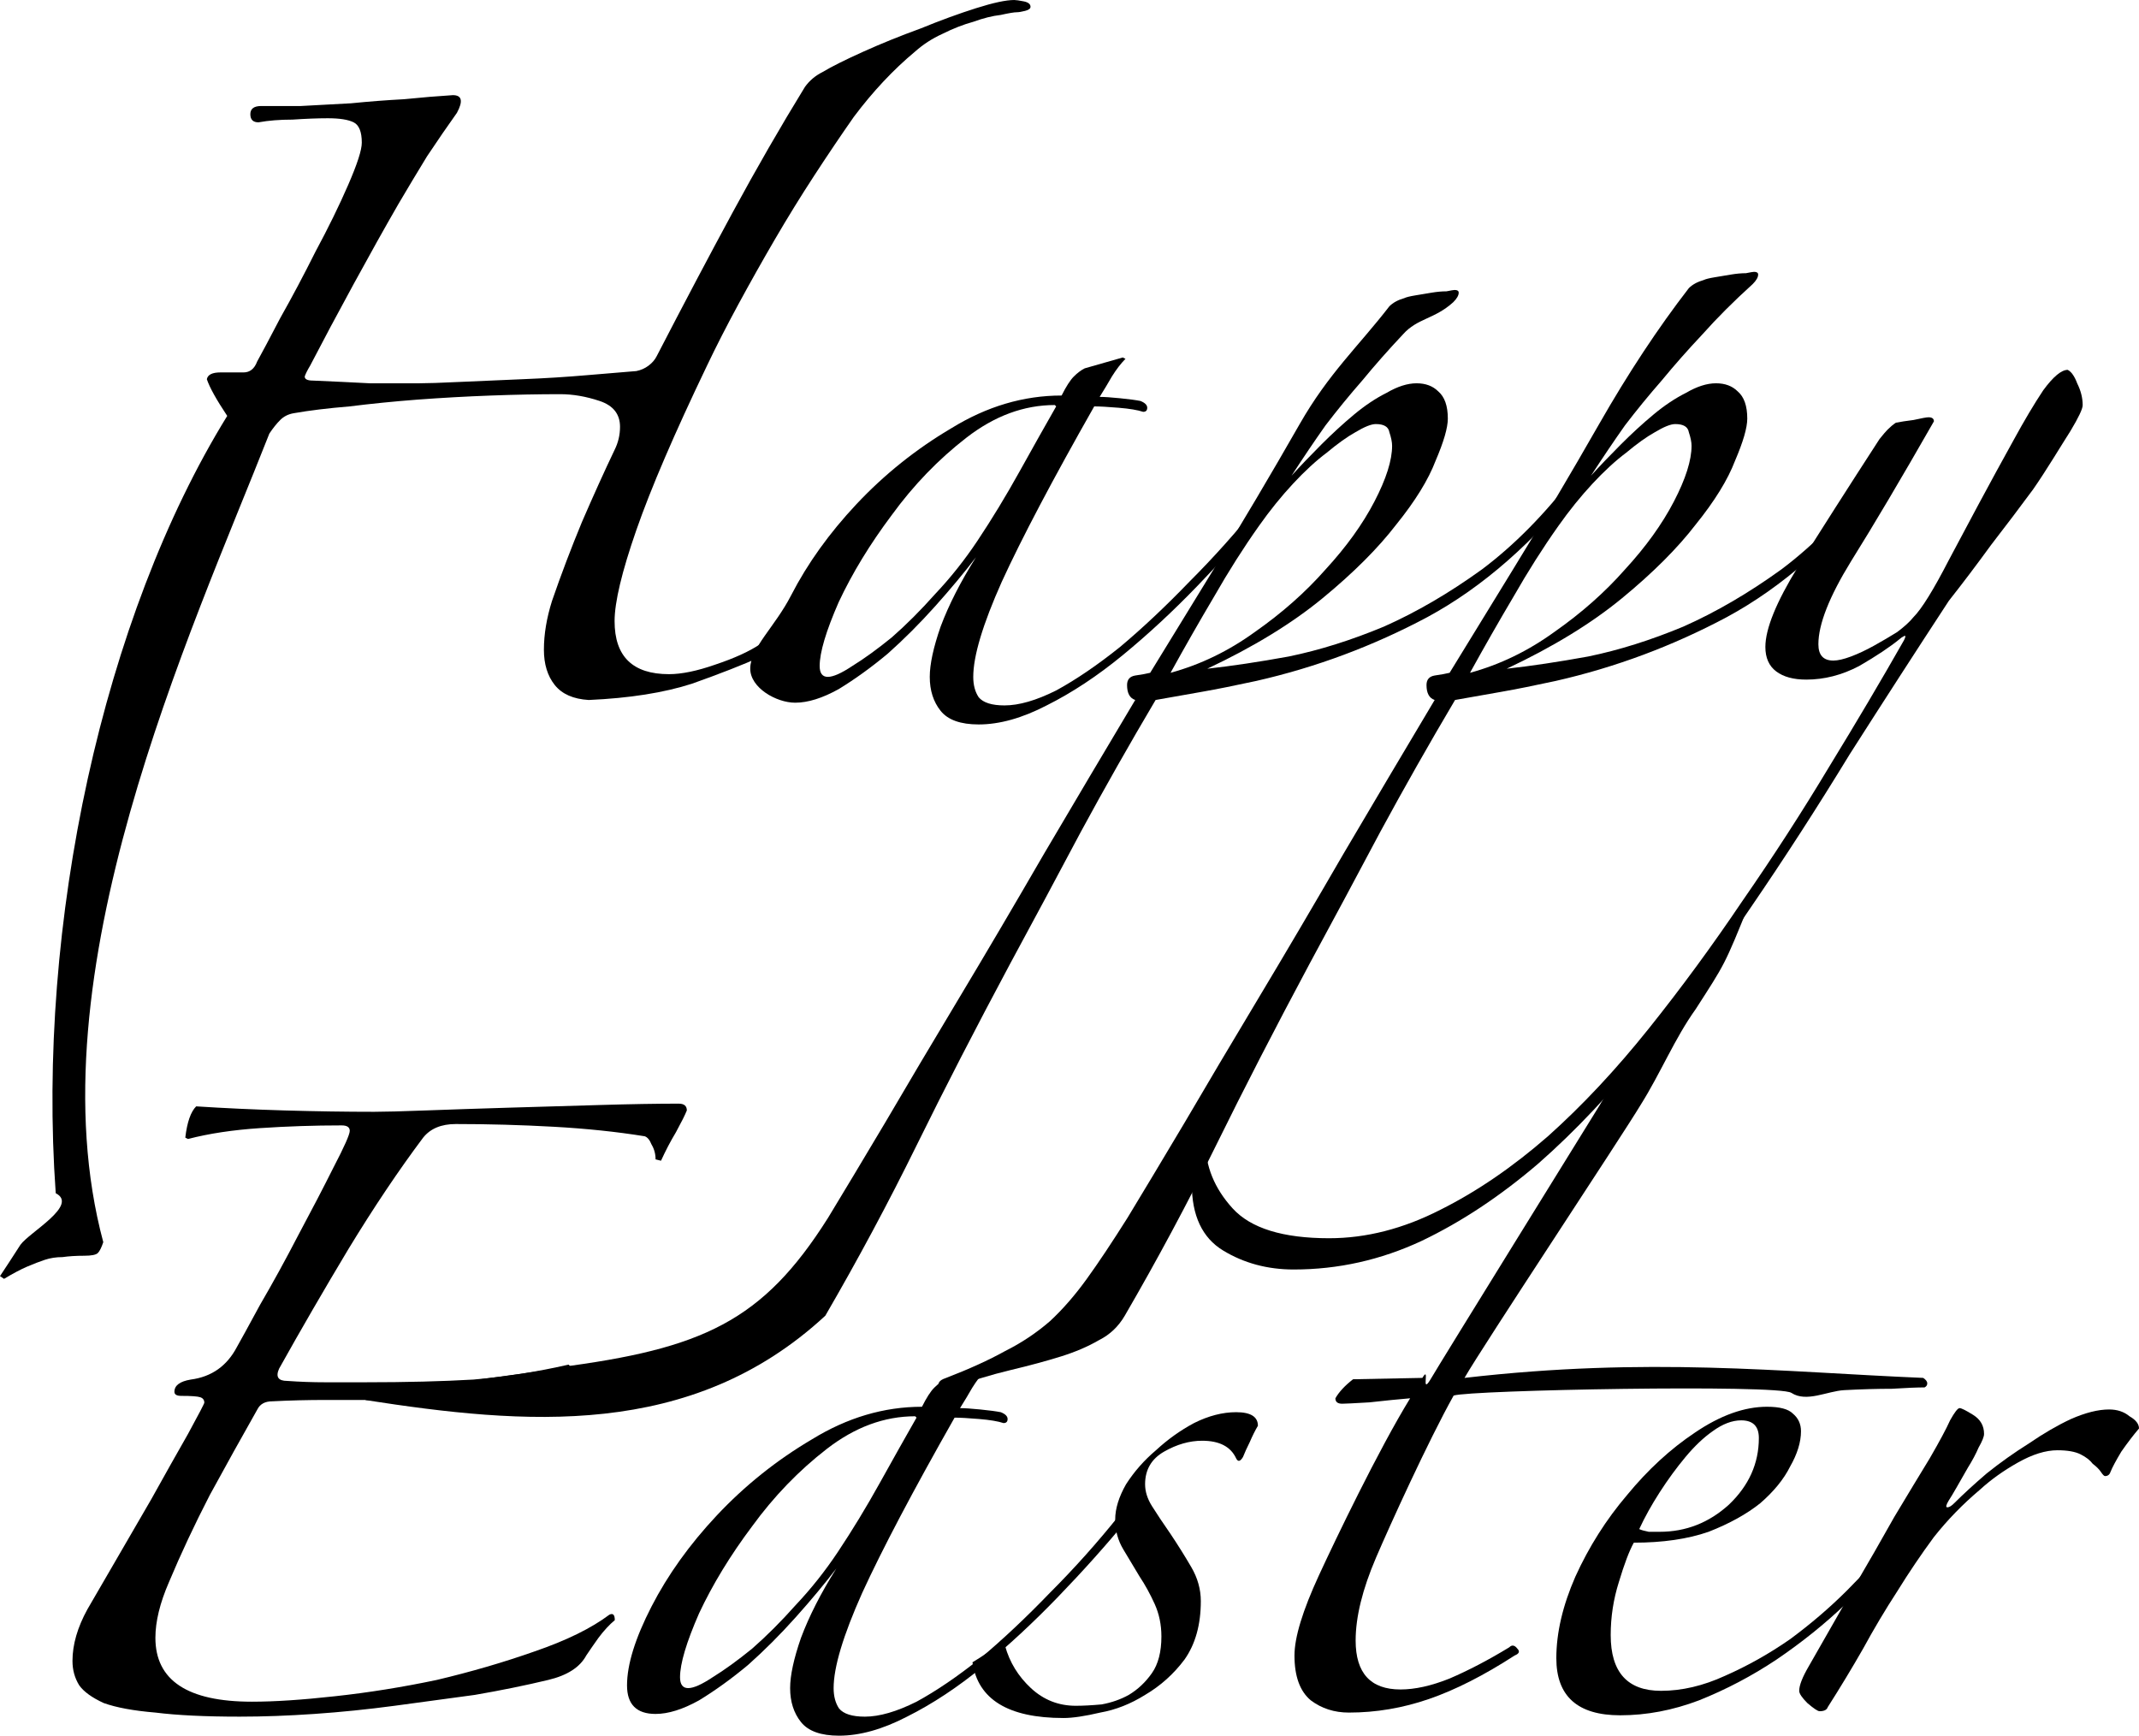 <?xml version="1.0" encoding="UTF-8" standalone="no"?>
<!-- Created with Inkscape (http://www.inkscape.org/) -->

<svg
   xmlns:dc="http://purl.org/dc/elements/1.1/"
   xmlns:cc="http://creativecommons.org/ns#"
   xmlns:rdf="http://www.w3.org/1999/02/22-rdf-syntax-ns#"
   xmlns:svg="http://www.w3.org/2000/svg"
   xmlns="http://www.w3.org/2000/svg"
   xmlns:sodipodi="http://sodipodi.sourceforge.net/DTD/sodipodi-0.dtd"
   xmlns:inkscape="http://www.inkscape.org/namespaces/inkscape"
   width="199.863mm"
   height="162.179mm"
   viewBox="0 0 708.177 574.65"
   id="svg36546"
   version="1.1"
   inkscape:version="0.91 r13725"
   sodipodi:docname="happyeastertext.svg">
  <defs
     id="defs36548" />
  <sodipodi:namedview
     id="base"
     pagecolor="#ffffff"
     bordercolor="#666666"
     borderopacity="1.0"
     inkscape:pageopacity="0.0"
     inkscape:pageshadow="2"
     inkscape:zoom="0.52650871"
     inkscape:cx="599.22165"
     inkscape:cy="315.58437"
     inkscape:document-units="px"
     inkscape:current-layer="text37094"
     showgrid="false"
     fit-margin-top="0"
     fit-margin-left="0"
     fit-margin-right="0"
     fit-margin-bottom="0"
     inkscape:window-width="1916"
     inkscape:window-height="1035"
     inkscape:window-x="4"
     inkscape:window-y="1"
     inkscape:window-maximized="1" />
  <g
     inkscape:label="Layer 1"
     inkscape:groupmode="layer"
     id="layer1"
     transform="translate(1775.983,-5.269)">
    <g
       style="font-style:normal;font-weight:normal;font-size:40px;line-height:186%;font-family:sans-serif;letter-spacing:0px;word-spacing:0px;fill:#000000;fill-opacity:1;stroke:none;stroke-width:1px;stroke-linecap:butt;stroke-linejoin:miter;stroke-opacity:1"
       id="text37094">
      <g
         id="g37123">
        <path
           sodipodi:nodetypes="cccccsscccssssccsscccccccsccccsccscscsccscsssssscccccssscsssccccccsscccsssscccsccsscsscc"
           inkscape:connector-curvature="0"
           id="path37101"
           style="font-style:italic;font-variant:normal;font-weight:normal;font-stretch:normal;font-size:180px;line-height:186%;font-family:Zapfino;-inkscape-font-specification:'Zapfino Italic';text-align:center;text-anchor:middle"
           d="m -1775.983,427.768 c 1.8,-2.7 4.05,-6.15 6.75,-10.35 3,-4.2 19.401,-13.153 11.7,-17.1 -6.369,-89.211 15.675,-190.815 56.781,-257.349 -3.6,-5.4 -5.85,-9.45 -6.75,-12.15 0.3,-1.5 1.8,-2.25 4.5,-2.25 l 7.65,0 c 2.1,0 3.6,-1.2 4.5,-3.6 1.5,-2.7 4.05,-7.5 7.65,-14.4 3.9,-6.9 7.8,-14.25 11.7,-22.05 4.2,-7.8 7.8,-15.15 10.8,-22.05 3,-6.9 4.5,-11.55 4.5,-13.95 0,-3.6 -0.9,-5.85 -2.7,-6.75 -1.8,-0.9 -4.65,-1.35 -8.55,-1.35 -3.3,0 -7.2,0.15 -11.7,0.45 -4.2,0 -7.95,0.3 -11.25,0.9 -1.8,0 -2.7,-0.9 -2.7,-2.7 0,-1.8 1.2,-2.7 3.6,-2.7 l 13.05,0 c 5.4,-0.3 10.95,-0.6 16.65,-0.9 6,-0.6 11.85,-1.05 17.55,-1.35 6,-0.6 11.4,-1.05 16.2,-1.35 3,0 3.45,1.95 1.35,5.85 -3,4.2 -6.3,9 -9.9,14.4 -3.3,5.4 -6.45,10.65 -9.45,15.75 -4.5,7.8 -9.45,16.65 -14.85,26.55 -5.4,9.9 -10.2,18.9 -14.4,27 -0.9,1.5 -1.5,2.7 -1.8,3.6 0,0.9 0.9,1.35 2.7,1.35 6.9,0.3 13.2,0.6 18.9,0.9 l 16.2,0 c 2.7,0 7.2,-0.15 13.5,-0.45 6.6,-0.3 13.5,-0.6 20.7,-0.9 7.5,-0.3 14.7,-0.75 21.6,-1.35 6.9,-0.6 12.3,-1.05 16.2,-1.35 1.5,-0.3 2.85,-0.9 4.05,-1.8 1.2,-0.9 2.1,-1.95 2.7,-3.15 9,-17.4 17.4,-33.3 25.2,-47.7 7.8,-14.4 15.75,-28.2 23.85,-41.4 1.5,-2.1 3.45,-3.75 5.85,-4.95 3,-1.8 7.5,-4.05 13.5,-6.75 6,-2.7 12.3,-5.25 18.9,-7.65 6.6,-2.7 12.75,-4.95 18.45,-6.75 5.7,-1.8 9.9,-2.7 12.6,-2.7 0.6,0 1.65,0.15 3.15,0.45 1.5,0.3 2.25,0.9 2.25,1.8 0,0.6 -0.6,1.05 -1.8,1.35 -1.2,0.3 -2.1,0.45 -2.7,0.45 -0.9,0 -2.7,0.3 -5.4,0.9 -2.7,0.3 -5.7,1.05 -9,2.25 -3.3,0.9 -6.75,2.25 -10.35,4.05 -3.3,1.5 -6.3,3.45 -9,5.85 -7.2,6 -13.95,13.2 -20.25,21.6 -4.2,6 -8.55,12.45 -13.05,19.35 -4.5,6.9 -8.85,13.95 -13.05,21.15 -4.2,7.2 -8.25,14.4 -12.15,21.6 -3.9,7.2 -7.35,13.95 -10.35,20.25 -10.8,22.5 -18.6,40.65 -23.4,54.45 -4.8,13.8 -7.2,23.85 -7.2,30.15 0,11.7 6,17.55 18,17.55 4.2,0 9.3,-1.05 15.3,-3.15 6.3,-2.1 11.25,-4.35 14.85,-6.75 0.9,0 1.5,0.45 1.8,1.35 0.3,0.6 -0.15,1.5 -1.35,2.7 -6,2.7 -13.65,5.7 -22.95,9 -9.3,3 -20.7,4.8 -34.2,5.4 -5.1,-0.3 -8.85,-1.95 -11.25,-4.95 -2.4,-3 -3.6,-6.9 -3.6,-11.7 0,-5.1 0.9,-10.5 2.7,-16.2 3,-8.7 6.3,-17.4 9.9,-26.1 3.9,-9 7.5,-16.95 10.8,-23.85 1.2,-2.4 1.8,-4.95 1.8,-7.65 0,-4.2 -2.25,-7.05 -6.75,-8.55 -4.5,-1.5 -8.85,-2.25 -13.05,-2.25 -7.2,0 -14.85,0.15 -22.95,0.45 -8.1,0.3 -16.2,0.75 -24.3,1.35 -7.8,0.6 -15.3,1.35 -22.5,2.25 -7.2,0.6 -13.35,1.35 -18.45,2.25 -1.8,0.3 -3.3,1.05 -4.5,2.25 -1.2,1.2 -2.4,2.7 -3.6,4.5 -25.97,65.991 -78.719,179.273 -54.981,267.699 -0.6,1.8 -1.2,3 -1.8,3.6 -0.6,0.6 -2.1,0.9 -4.5,0.9 -2.7,0 -5.1,0.15 -7.2,0.45 -2.1,0 -4.05,0.3 -5.85,0.9 -1.8,0.6 -3.75,1.35 -5.85,2.25 -2.1,0.9 -4.65,2.25 -7.65,4.05 z" />
        <path
           sodipodi:nodetypes="ccscsssccsccssscccscccccscscsccscscccccccsccsscccsscc"
           inkscape:connector-curvature="0"
           id="path37103"
           style="font-style:italic;font-variant:normal;font-weight:normal;font-stretch:normal;font-size:180px;line-height:186%;font-family:Zapfino;-inkscape-font-specification:'Zapfino Italic';text-align:center;text-anchor:middle"
           d="m -1356.558,173.569 c -6.9,8.4 -14.55,16.95 -22.95,25.65 -8.1,8.4 -16.35,16.05 -24.75,22.95 -8.4,6.9 -16.8,12.45 -25.2,16.65 -8.1,4.2 -15.6,6.3 -22.5,6.3 -6,0 -10.2,-1.5 -12.6,-4.5 -2.4,-3 -3.6,-6.75 -3.6,-11.25 0,-4.2 1.2,-9.75 3.6,-16.65 2.7,-7.2 6.6,-14.85 11.7,-22.95 -3.9,5.1 -8.4,10.5 -13.5,16.2 -5.1,5.7 -10.35,10.95 -15.75,15.75 -5.4,4.5 -10.8,8.4 -16.2,11.7 -5.4,3 -10.2,4.5 -14.4,4.5 -6.3,0 -14.887,-4.962 -14.887,-11.262 0,-6.9 8.137,-13.788 13.537,-24.288 5.4,-10.5 12.6,-20.55 21.6,-30.15 9.3,-9.9 19.8,-18.3 31.5,-25.2 11.7,-7.2 23.85,-10.8 36.45,-10.8 1.5,-3 2.85,-5.1 4.05,-6.3 1.2,-1.2 2.4,-2.1 3.6,-2.7 l 12.6,-3.6 0.9,0.45 c -1.5,1.5 -3,3.45 -4.5,5.85 -1.2,2.1 -2.55,4.35 -4.05,6.75 1.5,0 3.75,0.15 6.75,0.45 3,0.3 5.25,0.6 6.75,0.9 1.5,0.6 2.25,1.35 2.25,2.25 0,0.9 -0.45,1.35 -1.35,1.35 -1.8,-0.6 -4.5,-1.05 -8.1,-1.35 -3.6,-0.3 -6.3,-0.45 -8.1,-0.45 -13.8,24.3 -24,43.65 -30.6,58.05 -6.3,14.1 -9.45,24.6 -9.45,31.5 0,2.7 0.6,4.95 1.8,6.75 1.5,1.8 4.35,2.7 8.55,2.7 4.8,0 10.5,-1.65 17.1,-4.95 6.6,-3.6 13.65,-8.4 21.15,-14.4 7.5,-6.3 15.15,-13.5 22.95,-21.6 8.1,-8.1 15.75,-16.65 22.95,-25.65 0.6,-0.9 1.2,-1.05 1.8,-0.45 0.6,0.3 0.9,0.9 0.9,1.8 z m -70.2,-34.2 c -10.2,0 -19.95,3.6 -29.25,10.8 -9.3,7.2 -17.55,15.75 -24.75,25.65 -7.2,9.6 -13.05,19.2 -17.55,28.8 -4.2,9.6 -6.3,16.65 -6.3,21.15 0,2.4 0.9,3.6 2.7,3.6 1.8,0 4.5,-1.2 8.1,-3.6 3.9,-2.4 8.25,-5.55 13.05,-9.45 4.8,-4.2 9.6,-9 14.4,-14.4 5.1,-5.4 9.75,-11.25 13.95,-17.55 4.8,-7.2 9.45,-14.85 13.95,-22.95 4.5,-8.1 8.55,-15.3 12.15,-21.6 z" />
        <path
           sodipodi:nodetypes="cccscccscccccsccscccsccsscsscccccsscscsccscccccccscsccscccccss"
           inkscape:connector-curvature="0"
           id="path37105"
           style="font-style:italic;font-variant:normal;font-weight:normal;font-stretch:normal;font-size:180px;line-height:186%;font-family:Zapfino;-inkscape-font-specification:'Zapfino Italic';text-align:center;text-anchor:middle"
           d="m -1252.088,164.569 c -15.9,20.1 -33,35.1 -51.3,45 -18,9.6 -36.9,16.65 -56.7,21.15 -6.9,1.5 -12.9,2.7 -18,3.6 l -15.3,2.7 c -8.7,14.7 -16.95,29.25 -24.75,43.65 -7.8,14.7 -15.6,29.25 -23.4,43.65 -11.4,21.3 -21.75,41.4 -31.05,60.3 -9.3,18.9 -19.35,37.65 -30.15,56.25 -44.434,41.129 -99.816,36.06 -152.274,27.931 2.774,-3.267 61.124,-9.253 63.737,-10.794 47.855,-6.192 67.781,-15.206 89.437,-49.537 5.1,-8.4 11.4,-18.9 18.9,-31.5 7.2,-12.3 15.3,-25.95 24.3,-40.95 9,-15 18.45,-31.05 28.35,-48.15 9.9,-16.8 19.95,-33.75 30.15,-50.85 -1.8,-0.6 -2.7,-2.25 -2.7,-4.95 0,-1.8 0.9,-2.85 2.7,-3.15 2.1,-0.3 3.75,-0.6 4.95,-0.9 l 20.7,-33.75 c 9.6,-15.6 19.2,-31.8 28.8,-48.6 9.6,-16.8 19.5,-25.8 29.7,-39 1.2,-1.2 2.85,-2.1 4.95,-2.7 0.6,-0.3 1.8,-0.6 3.6,-0.9 l 5.4,-0.9 c 1.8,-0.3 3.45,-0.45 4.95,-0.45 1.5,-0.3 2.4,-0.45 2.7,-0.45 0.9,0 1.35,0.3 1.35,0.9 0,0.9 -0.6,1.95 -1.8,3.15 -6.3,5.7 -11.85,5.25 -16.65,10.65 -4.8,5.1 -9.3,10.2 -13.5,15.3 -4.2,4.8 -8.25,9.75 -12.15,14.85 -3.6,5.1 -7.35,10.65 -11.25,16.65 3,-3.3 6.3,-6.75 9.9,-10.35 3.6,-3.6 7.2,-6.9 10.8,-9.9 3.6,-3 7.2,-5.4 10.8,-7.2 3.6,-2.1 6.9,-3.15 9.9,-3.15 3,0 5.4,0.9 7.2,2.7 2.1,1.8 3.15,4.8 3.15,9 0,3 -1.35,7.65 -4.05,13.95 -2.4,6.3 -6.75,13.35 -13.05,21.15 -6,7.8 -14.1,15.9 -24.3,24.3 -10.2,8.4 -22.95,16.2 -38.25,23.4 8.1,-0.9 17.1,-2.25 27,-4.05 10.2,-2.1 20.7,-5.4 31.5,-9.9 10.8,-4.8 21.6,-11.1 32.4,-18.9 10.8,-8.1 21,-18.45 30.6,-31.05 0.3,-0.6 0.75,-0.75 1.35,-0.45 0.9,0 1.35,0.75 1.35,2.25 z m -63,-11.7 c 0,-1.2 -0.3,-2.7 -0.9,-4.5 -0.3,-1.8 -1.8,-2.7 -4.5,-2.7 -1.5,0 -3.75,0.9 -6.75,2.7 -2.7,1.5 -5.85,3.75 -9.45,6.75 -3.6,2.7 -7.35,6.15 -11.25,10.35 -3.9,4.2 -7.65,8.85 -11.25,13.95 -5.1,7.2 -10.05,15 -14.85,23.4 -4.8,8.1 -9.6,16.5 -14.4,25.2 9.9,-2.7 19.2,-7.2 27.9,-13.5 9,-6.3 16.8,-13.2 23.4,-20.7 6.9,-7.5 12.3,-15 16.2,-22.5 3.9,-7.5 5.85,-13.65 5.85,-18.45 z" />
        <path
           id="path37107"
           style="font-style:italic;font-variant:normal;font-weight:normal;font-stretch:normal;font-size:180px;line-height:186%;font-family:Zapfino;-inkscape-font-specification:'Zapfino Italic';text-align:center;text-anchor:middle"
           d="m -1152.947,164.569 q -23.85,30.15 -51.3,45 -27,14.4 -56.7,21.15 -10.35,2.25 -18,3.6 -7.65,1.35 -15.3,2.7 -13.05,22.05 -24.75,43.65 -11.7,22.05 -23.4,43.65 -17.1,31.95 -31.05,60.3 -13.95,28.35 -30.15,56.25 -3.15,5.4 -8.55,8.1 -5.4,3.15 -12.6,5.4 -7.2,2.25 -16.65,4.5 -9.45,2.25 -20.7,6.3 -2.7,1.35 -3.15,-0.9 -0.45,-1.8 2.25,-2.7 11.7,-4.5 19.8,-9 8.1,-4.05 14.85,-9.9 6.3,-5.85 12.15,-13.95 5.85,-8.1 13.5,-20.25 7.65,-12.6 18.9,-31.5 10.8,-18.45 24.3,-40.95 13.5,-22.5 28.35,-48.15 14.85,-25.2 30.15,-50.85 -2.7,-0.9 -2.7,-4.95 0,-2.7 2.7,-3.15 3.15,-0.45 4.95,-0.9 l 20.7,-33.75 q 14.4,-23.4 28.8,-48.6 14.4,-25.2 29.7,-45 1.8,-1.8 4.95,-2.7 0.9,-0.45 3.6,-0.9 2.7,-0.45 5.4,-0.9 2.7,-0.45 4.95,-0.45 2.25,-0.45 2.7,-0.45 1.35,0 1.35,0.9 0,1.35 -1.8,3.15 -9.45,8.55 -16.65,16.65 -7.2,7.65 -13.5,15.3 -6.3,7.2 -12.15,14.85 -5.4,7.65 -11.25,16.65 4.5,-4.95 9.9,-10.35 5.4,-5.4 10.8,-9.9 5.4,-4.5 10.8,-7.2 5.4,-3.15 9.9,-3.15 4.5,0 7.2,2.7 3.15,2.7 3.15,9 0,4.5 -4.05,13.95 -3.6,9.45 -13.05,21.15 -9,11.7 -24.3,24.3 -15.3,12.6 -38.25,23.4 12.15,-1.35 27,-4.05 15.3,-3.15 31.5,-9.9 16.2,-7.2 32.4,-18.9 16.2,-12.15 30.6,-31.05 0.45,-0.9 1.35,-0.45 1.35,0 1.35,2.25 z m -63,-11.7 q 0,-1.8 -0.9,-4.5 -0.45,-2.7 -4.5,-2.7 -2.25,0 -6.75,2.7 -4.05,2.25 -9.45,6.75 -5.4,4.05 -11.25,10.35 -5.85,6.3 -11.25,13.95 -7.65,10.8 -14.85,23.4 -7.2,12.15 -14.4,25.2 14.85,-4.05 27.9,-13.5 13.5,-9.45 23.4,-20.7 10.35,-11.25 16.2,-22.5 5.85,-11.25 5.85,-18.45 z"
           inkscape:connector-curvature="0" />
        <path
           sodipodi:nodetypes="sssccsccsccsssscccccccscccccccccsssccssssccscccsccs"
           inkscape:connector-curvature="0"
           id="path37109"
           style="font-style:italic;font-variant:normal;font-weight:normal;font-stretch:normal;font-size:180px;line-height:186%;font-family:Zapfino;-inkscape-font-specification:'Zapfino Italic';text-align:center;text-anchor:middle"
           d="m -1178.006,230.269 c -4.2,0 -7.5,-0.9 -9.9,-2.7 -2.4,-1.8 -3.6,-4.5 -3.6,-8.1 0,-6 3.6,-14.85 10.8,-26.55 7.5,-12 16.5,-26.1 27,-42.3 1.2,-1.5 2.1,-2.55 2.7,-3.15 0.9,-0.9 1.8,-1.65 2.7,-2.25 1.5,-0.3 3.45,-0.6 5.85,-0.9 2.7,-0.6 4.35,-0.9 4.95,-0.9 1.2,0 1.8,0.45 1.8,1.35 -10.8,18.9 -19.95,34.35 -27.45,46.35 -7.2,11.7 -10.8,20.85 -10.8,27.45 0,3.6 1.65,5.4 4.95,5.4 1.5,0 3.45,-0.45 5.85,-1.35 2.4,-0.9 4.95,-2.1 7.65,-3.6 2.7,-1.5 5.25,-3 7.65,-4.5 2.4,-1.8 4.2,-3.45 5.4,-4.95 2.7,-2.7 6.6,-9 11.7,-18.9 5.4,-10.2 13.85,-26.05 21.35,-39.55 3.6,-6.6 6.9,-12.15 9.9,-16.65 3.3,-4.5 6,-6.75 8.1,-6.75 1.2,0.6 2.25,2.1 3.15,4.5 1.2,2.4 1.8,4.8 1.8,7.2 0,1.2 -1.35,4.05 -4.05,8.55 -2.7,4.2 -8.15,13.3 -12.35,19.3 -4.2,5.7 -8.85,11.85 -13.95,18.45 -4.8,6.6 -9.45,12.75 -13.95,18.45 -10.8,16.5 -21.75,33.45 -32.85,50.85 -10.8,17.7 -21.75,34.65 -32.85,50.85 -11.1,16.5 -22.5,31.95 -34.2,46.35 -11.7,14.7 -23.7,27.45 -36,38.25 -12.6,10.8 -25.5,19.35 -38.7,25.65 -13.5,6.3 -27.6,9.45 -42.3,9.45 -8.7,0 -16.5,-2.1 -23.4,-6.3 -6.9,-4.2 -10.35,-11.55 -10.35,-22.05 0,-2.4 0.3,-4.95 0.9,-7.65 0.3,-2.4 0.75,-4.35 1.35,-5.85 0.3,-0.9 0.75,-1.5 1.35,-1.8 0.6,-0.3 0.9,0.15 0.9,1.35 0,8.1 3,15.45 9,22.05 6,6.6 16.65,9.9 31.95,9.9 12.3,0 24.6,-3.15 36.9,-9.45 12,-6 23.85,-14.1 35.55,-24.3 11.4,-10.2 22.5,-22.05 33.3,-35.55 10.8,-13.5 21.15,-27.6 31.05,-42.3 10.2,-14.7 19.8,-29.55 28.8,-44.55 9,-14.7 17.25,-28.65 24.75,-41.85 0.6,-1.2 0.6,-1.65 0,-1.35 -0.6,0.3 -1.05,0.6 -1.35,0.9 -3.3,2.7 -7.8,5.7 -13.5,9 -5.7,3 -11.55,4.5 -17.55,4.5 z" />
        <path
           id="path37111"
           style="font-style:italic;font-variant:normal;font-weight:normal;font-stretch:normal;font-size:180px;line-height:186%;font-family:Zapfino;-inkscape-font-specification:'Zapfino Italic';text-align:center;text-anchor:middle"
           d="m -1574.238,539.869 q 1.8,-0.9 1.8,1.8 -2.7,2.25 -5.4,5.85 -2.25,3.15 -4.05,5.85 -3.15,5.85 -12.6,8.1 -11.25,2.7 -24.3,4.95 -13.05,1.8 -26.55,3.6 -13.5,1.8 -26.55,2.7 -13.05,0.9 -24.75,0.9 -17.1,0 -27.9,-1.35 -10.8,-0.9 -17.1,-3.15 -5.85,-2.7 -8.1,-5.85 -2.25,-3.6 -2.25,-8.1 0,-8.1 4.95,-17.1 1.8,-3.15 8.1,-13.95 6.3,-10.8 13.05,-22.5 6.75,-12.15 12.15,-21.6 5.4,-9.9 5.4,-10.35 0,-1.35 -1.35,-1.8 -1.35,-0.45 -6.3,-0.45 -2.25,0 -2.25,-1.35 0,-3.15 5.4,-4.05 10.35,-1.35 15.3,-10.8 1.8,-3.15 7.65,-13.95 6.3,-10.8 12.6,-22.95 6.75,-12.6 11.7,-22.5 5.4,-10.35 5.4,-12.15 0,-1.8 -2.7,-1.8 -13.5,0 -27,0.9 -13.5,0.9 -23.85,3.6 l -0.9,-0.45 q 0.9,-7.65 3.6,-10.35 13.95,0.9 29.25,1.35 15.75,0.45 29.7,0.45 4.95,0 17.1,-0.45 12.15,-0.45 27,-0.9 15.3,-0.45 30.6,-0.9 15.3,-0.45 26.1,-0.45 2.7,0 2.7,2.25 -0.9,2.25 -3.6,7.2 -2.7,4.5 -4.95,9.45 l -1.8,-0.45 q 0,-2.7 -1.35,-4.95 -0.9,-2.25 -2.25,-2.7 -13.95,-2.25 -30.15,-3.15 -16.2,-0.9 -32.4,-0.9 -7.2,0 -10.8,4.5 -12.15,16.2 -24.75,36.9 -12.15,20.25 -22.95,39.6 -1.8,4.05 2.7,4.05 6.3,0.45 12.6,0.45 6.3,0 13.05,0 20.7,0 36,-0.9 15.75,-1.35 31.5,-4.95 l 1.35,1.35 q -0.9,1.8 -2.25,4.5 -1.35,2.7 -2.25,4.95 -0.45,1.8 -3.6,1.8 -11.7,-0.45 -25.65,-0.45 -13.5,-0.45 -27.45,-0.45 -10.35,0 -20.25,0 -9.45,0 -18,0.45 -3.6,0 -4.95,2.7 -7.65,13.5 -15.75,28.35 -7.65,14.85 -13.5,28.8 -4.5,10.35 -4.5,18.45 0,21.15 31.95,21.15 11.25,0 27.45,-1.8 16.65,-1.8 33.75,-5.4 17.1,-4.05 32.4,-9.45 15.75,-5.4 24.75,-12.15 z"
           inkscape:connector-curvature="0" />
        <path
           id="path37113"
           style="font-style:italic;font-variant:normal;font-weight:normal;font-stretch:normal;font-size:180px;line-height:186%;font-family:Zapfino;-inkscape-font-specification:'Zapfino Italic';text-align:center;text-anchor:middle"
           d="m -1402.788,508.369 q -10.35,12.6 -22.95,25.65 -12.15,12.6 -24.75,22.95 -12.6,10.35 -25.2,16.65 -12.15,6.3 -22.5,6.3 -9,0 -12.6,-4.5 -3.6,-4.5 -3.6,-11.25 0,-6.3 3.6,-16.65 4.05,-10.8 11.7,-22.95 -5.85,7.65 -13.5,16.2 -7.65,8.55 -15.75,15.75 -8.1,6.75 -16.2,11.7 -8.1,4.5 -14.4,4.5 -9.45,0 -9.45,-9.45 0,-10.35 8.1,-26.1 8.1,-15.75 21.6,-30.15 13.95,-14.85 31.5,-25.2 17.55,-10.8 36.45,-10.8 2.25,-4.5 4.05,-6.3 1.8,-1.8 3.6,-2.7 l 12.6,-3.6 0.9,0.45 q -2.25,2.25 -4.5,5.85 -1.8,3.15 -4.05,6.75 2.25,0 6.75,0.45 4.5,0.45 6.75,0.9 2.25,0.9 2.25,2.25 0,1.35 -1.35,1.35 -2.7,-0.9 -8.1,-1.35 -5.4,-0.45 -8.1,-0.45 -20.7,36.45 -30.6,58.05 -9.45,21.15 -9.45,31.5 0,4.05 1.8,6.75 2.25,2.7 8.55,2.7 7.2,0 17.1,-4.95 9.9,-5.4 21.15,-14.4 11.25,-9.45 22.95,-21.6 12.15,-12.15 22.95,-25.65 0.9,-1.35 1.8,-0.45 0.9,0.45 0.9,1.8 z m -70.2,-34.2 q -15.3,0 -29.25,10.8 -13.95,10.8 -24.75,25.65 -10.8,14.4 -17.55,28.8 -6.3,14.4 -6.3,21.15 0,3.6 2.7,3.6 2.7,0 8.1,-3.6 5.85,-3.6 13.05,-9.45 7.2,-6.3 14.4,-14.4 7.65,-8.1 13.95,-17.55 7.2,-10.8 13.95,-22.95 6.75,-12.15 12.15,-21.6 l -0.45,-0.45 z"
           inkscape:connector-curvature="0" />
        <path
           id="path37115"
           style="font-style:italic;font-variant:normal;font-weight:normal;font-stretch:normal;font-size:180px;line-height:186%;font-family:Zapfino;-inkscape-font-specification:'Zapfino Italic';text-align:center;text-anchor:middle"
           d="m -1364.468,487.669 q -1.35,2.25 -2.25,0.45 -2.7,-5.85 -11.25,-5.85 -6.3,0 -12.6,3.6 -6.3,3.6 -6.3,10.8 0,3.6 2.25,7.2 2.25,3.6 6.3,9.45 3.6,5.4 6.75,10.8 3.15,5.4 3.15,11.25 0,11.7 -5.4,19.35 -5.4,7.2 -13.05,11.7 -7.2,4.5 -14.85,5.85 -7.65,1.8 -12.15,1.8 -27.45,0 -30.15,-18.45 2.25,-1.35 4.95,-3.15 3.15,-2.25 4.5,-4.05 0.9,0 1.35,1.8 2.25,8.1 8.55,13.95 6.3,5.85 14.85,5.85 3.6,0 8.55,-0.45 4.95,-0.9 9,-3.15 4.5,-2.7 7.65,-7.2 3.15,-4.5 3.15,-12.15 0,-5.85 -2.25,-10.8 -2.25,-4.95 -4.95,-9 -2.7,-4.5 -5.4,-9 -2.7,-4.5 -2.7,-9.9 0,-5.4 3.6,-11.7 4.05,-6.3 9.9,-11.25 5.85,-5.4 12.6,-9 7.2,-3.6 13.95,-3.6 7.2,0 7.2,4.5 -1.35,2.25 -2.7,5.4 -1.35,2.7 -2.25,4.95 z"
           inkscape:connector-curvature="0" />
        <path
           sodipodi:nodetypes="ccccsccsscsssccccsscssccscccccccccc"
           inkscape:connector-curvature="0"
           id="path37117"
           style="font-style:italic;font-variant:normal;font-weight:normal;font-stretch:normal;font-size:180px;line-height:186%;font-family:Zapfino;-inkscape-font-specification:'Zapfino Italic';text-align:center;text-anchor:middle"
           d="m -1214.578,339.38 c -6.9,9.6 -11.613,21.177 -18.213,31.677 -6.3,10.5 -52.325,79.906 -58.325,90.406 61.197,-7.051 104.238,-1.998 151.862,0 0.9,0.6 1.35,1.2 1.35,1.8 0,0.6 -0.3,1.05 -0.9,1.35 -2.4,0 -6,0.15 -10.8,0.45 -4.8,0 -10.05,0.15 -15.75,0.45 -5.7,0.3 -12.515,4.178 -17.55,0.9 -4.413,-2.873 -106.545,-0.934 -111.812,0.9 -8.4,15 -21.194,43.156 -25.694,53.656 -4.5,10.5 -6.75,19.65 -6.75,27.45 0,10.8 4.95,16.2 14.85,16.2 4.8,0 10.2,-1.2 16.2,-3.6 6.3,-2.7 12.9,-6.15 19.8,-10.35 0.9,-0.9 1.8,-0.75 2.7,0.45 0.9,0.9 0.6,1.65 -0.9,2.25 -10.2,6.6 -19.65,11.4 -28.35,14.4 -8.7,3 -17.55,4.5 -26.55,4.5 -4.8,0 -9,-1.35 -12.6,-4.05 -3.6,-3 -5.4,-7.95 -5.4,-14.85 0,-6 2.7,-14.85 8.1,-26.55 5.4,-11.7 19.694,-41.506 30.194,-58.606 -3.6,0.3 -8.1,0.75 -13.5,1.35 -5.1,0.3 -8.1,0.45 -9,0.45 -1.5,0 -2.25,-0.6 -2.25,-1.8 1.2,-2.1 3.15,-4.2 5.85,-6.3 l 22.95,-0.45 c 2.7,-4.5 -0.644,5.956 2.656,0.556 3.3,-5.7 52.819,-85.562 56.118,-90.962 3.3,-5.7 6.6,-11.1 9.9,-16.2 3.6,-5.4 10.569,-10.859 13.269,-15.359 3.3,-1.5 4.236,-11.087 9.936,-13.487 6,-2.4 12.014,-20.388 16.514,-21.888 -8.497,21.108 -8.227,20.172 -17.905,35.257 z" />
        <path
           id="path37119"
           style="font-style:italic;font-variant:normal;font-weight:normal;font-stretch:normal;font-size:180px;line-height:186%;font-family:Zapfino;-inkscape-font-specification:'Zapfino Italic';text-align:center;text-anchor:middle"
           d="m -1146.415,516.469 q -7.65,9.45 -18.45,19.8 -10.35,9.9 -22.95,18.45 -12.15,8.1 -25.65,13.5 -13.05,4.95 -26.1,4.95 -21.15,0 -21.15,-18.9 0,-12.6 6.3,-27 6.75,-14.85 17.1,-27 10.35,-12.6 22.5,-20.7 12.6,-8.55 23.85,-8.55 6.3,0 8.55,2.25 2.7,2.25 2.7,5.85 0,5.4 -3.6,11.7 -3.15,6.3 -9.9,12.15 -6.75,5.4 -17.1,9.45 -10.35,3.6 -24.75,3.6 -2.25,4.05 -4.95,13.05 -2.7,8.55 -2.7,17.55 0,18.45 16.65,18.45 10.35,0 21.15,-4.95 11.25,-4.95 21.6,-12.15 10.35,-7.65 18.9,-16.2 9,-9 14.85,-16.65 0.9,-0.9 1.8,-0.45 1.35,0.45 1.35,1.8 z m -47.25,-35.1 q 0,-5.85 -5.85,-5.85 -4.5,0 -9.45,3.6 -4.5,3.15 -9,8.55 -4.5,5.4 -8.55,11.7 -4.05,6.3 -6.75,12.15 0.9,0.45 3.15,0.9 2.25,0 3.6,0 13.05,0 22.95,-9 9.9,-9.45 9.9,-22.05 z"
           inkscape:connector-curvature="0" />
        <path
           id="path37121"
           style="font-style:italic;font-variant:normal;font-weight:normal;font-stretch:normal;font-size:180px;line-height:186%;font-family:Zapfino;-inkscape-font-specification:'Zapfino Italic';text-align:center;text-anchor:middle"
           d="m -1067.805,478.219 q -2.7,3.15 -5.85,7.65 -2.7,4.5 -3.6,6.75 -0.45,1.35 -1.8,1.35 -0.45,0 -1.35,-1.35 -0.9,-1.35 -2.7,-2.7 -1.35,-1.8 -4.05,-3.15 -2.7,-1.35 -7.65,-1.35 -5.85,0 -13.05,4.05 -7.2,4.05 -12.6,9 -8.55,7.2 -15.3,15.75 -6.3,8.55 -12.15,18 -5.85,9 -11.25,18.9 -5.4,9.45 -11.7,19.35 -0.45,1.35 -2.7,1.35 -0.9,0 -4.05,-2.7 -2.7,-2.7 -2.7,-4.05 0,-2.7 3.15,-8.1 7.2,-12.6 14.4,-25.2 7.65,-13.05 13.95,-24.3 6.75,-11.25 11.7,-19.35 4.95,-8.55 6.75,-12.6 2.25,-4.05 3.15,-4.05 0.9,0 4.5,2.25 3.6,2.25 3.6,6.3 0,1.35 -1.8,4.5 -1.35,3.15 -3.6,6.75 -1.8,3.15 -3.6,6.3 -1.8,3.15 -2.7,4.5 -1.35,2.25 -0.45,2.25 0.9,0 2.25,-1.35 4.5,-4.5 10.8,-9.9 6.75,-5.4 13.95,-9.9 7.2,-4.95 13.95,-8.1 7.2,-3.15 12.6,-3.15 4.05,0 6.75,2.25 3.15,1.8 3.15,4.05 z"
           inkscape:connector-curvature="0" />
      </g>
    </g>
  </g>
</svg>
